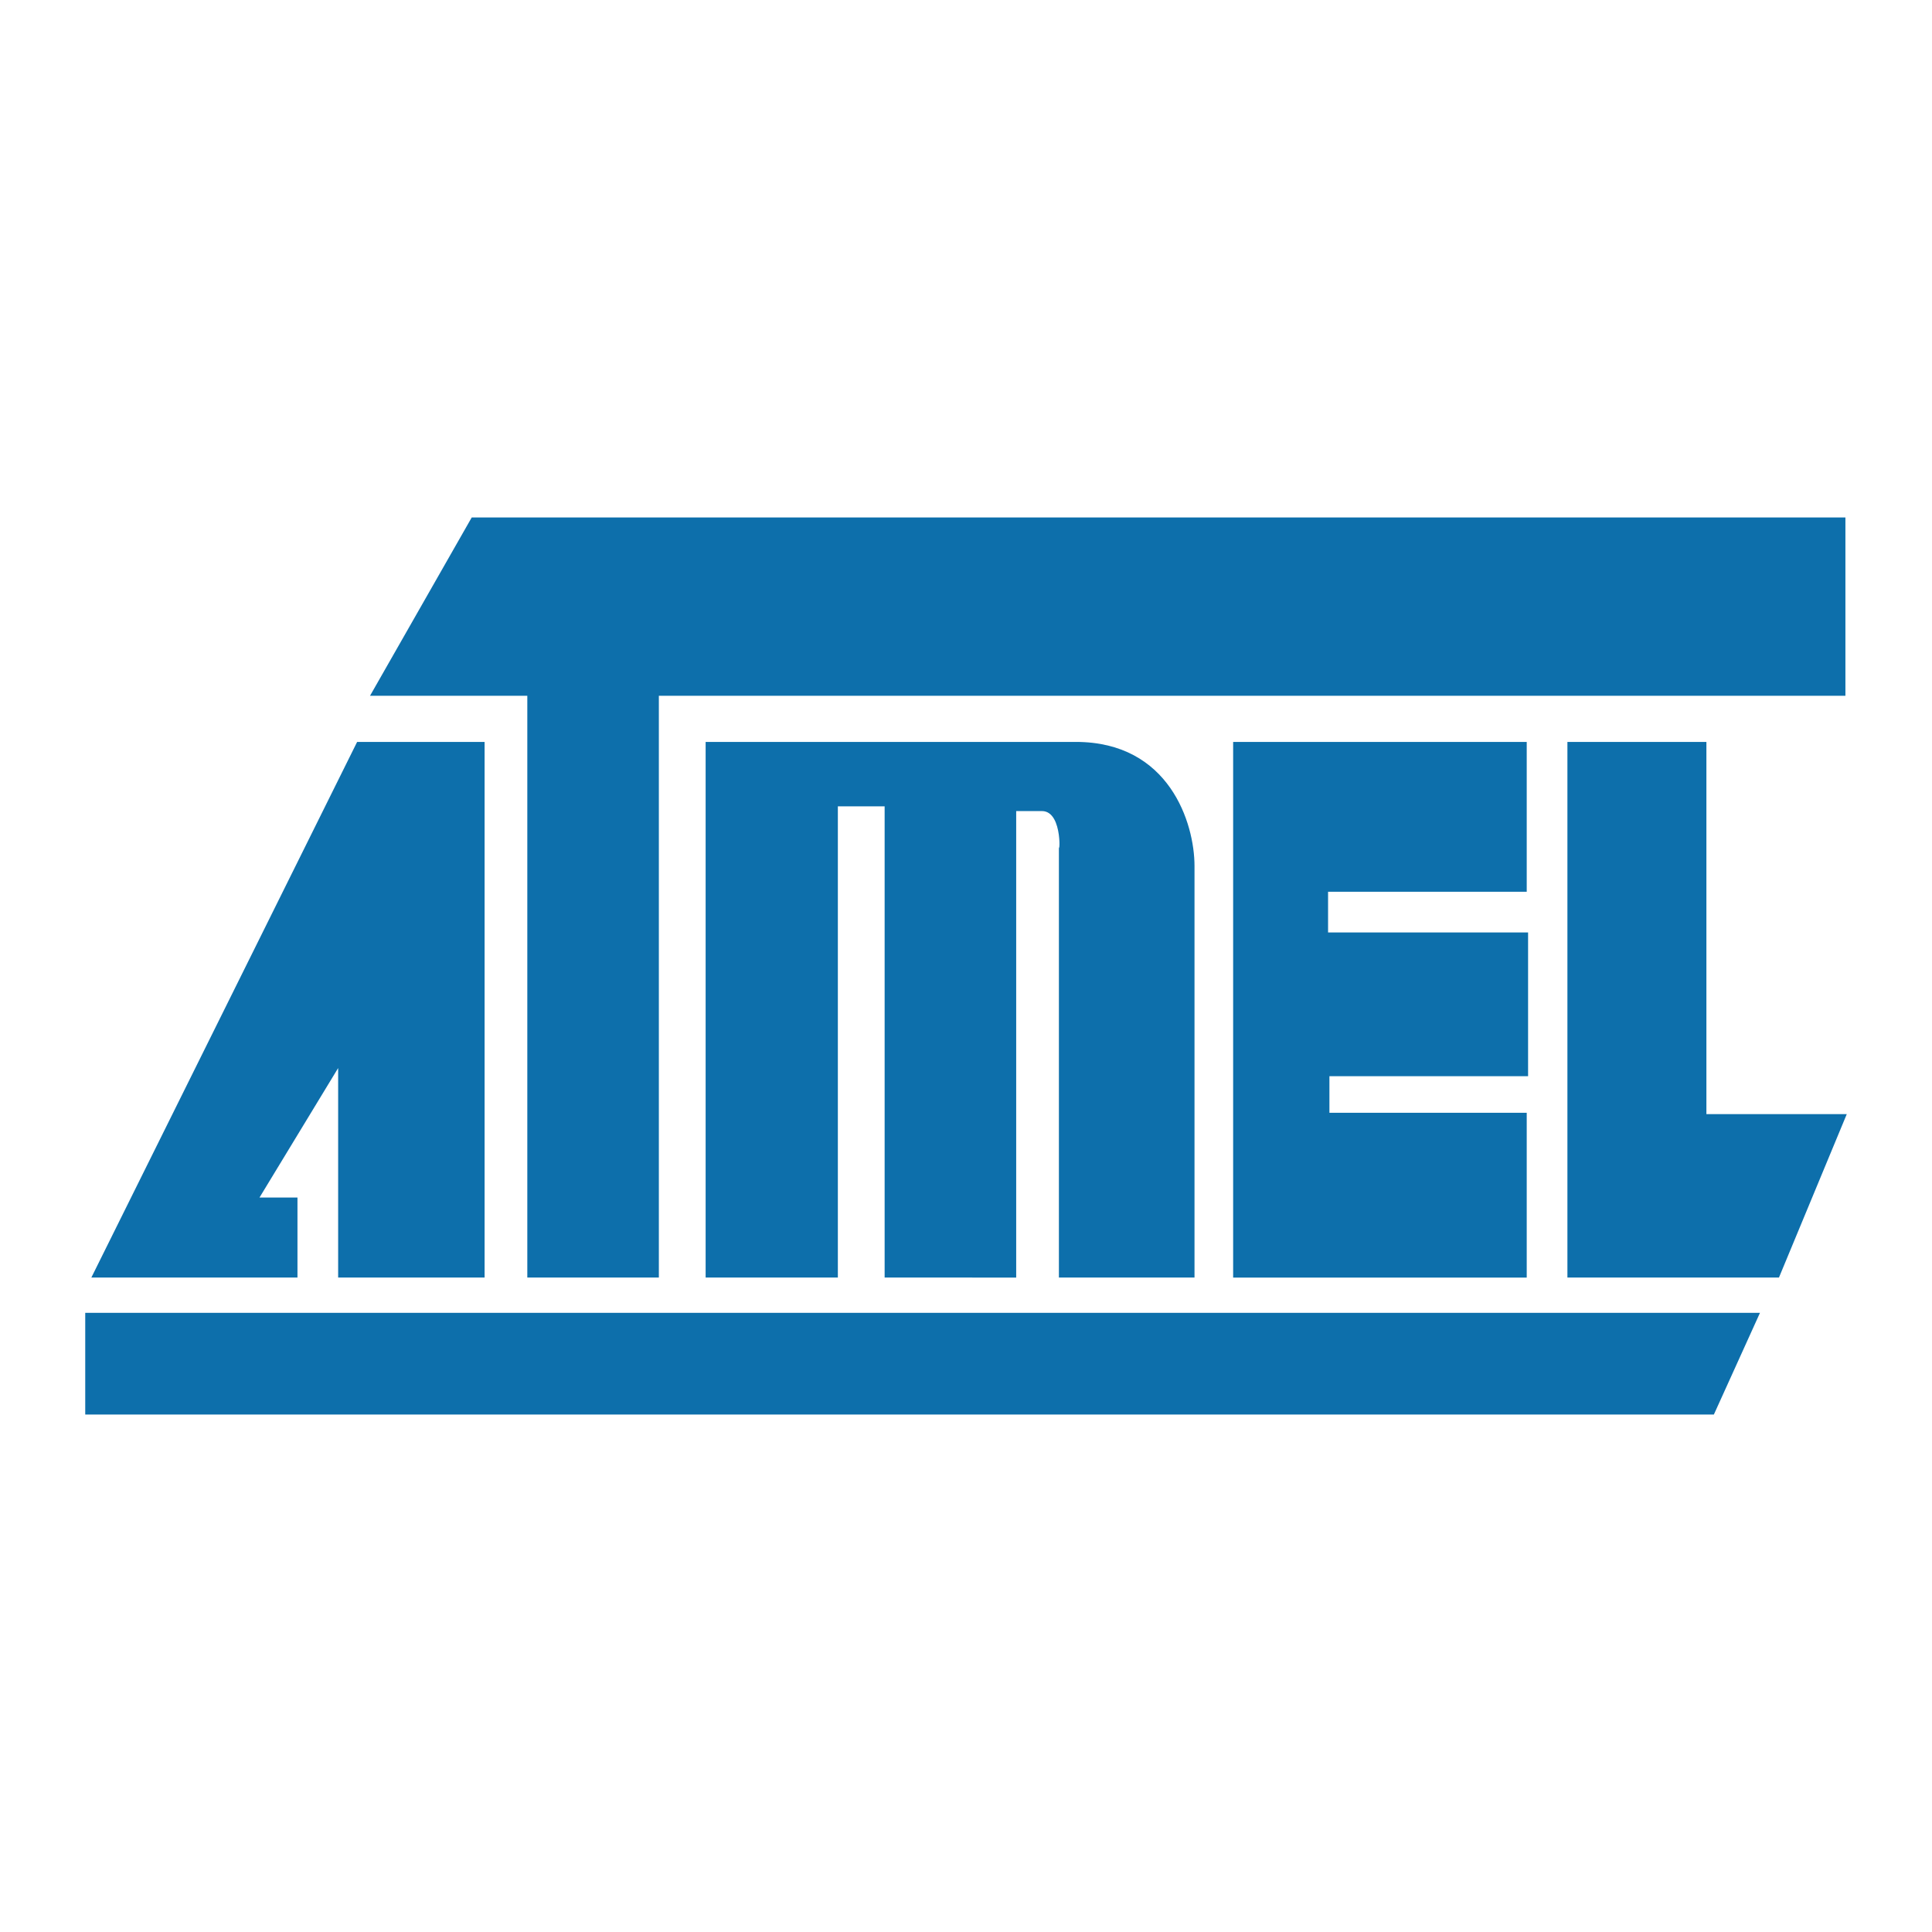 <svg xmlns="http://www.w3.org/2000/svg" width="2500" height="2500" viewBox="0 0 192.756 192.756"><g fill-rule="evenodd" clip-rule="evenodd"><path fill="#fff" d="M0 0h192.756v192.756H0V0z"/><path fill="#0d6fab" d="M170.994 141.127l4.6-10.147H8.504v10.147h162.49zM29.678 127.463v-7.983h-3.789l7.848-12.921v20.904h14.611V74.021H35.631L9.113 127.463h20.565z"/><path fill="#0d6fab" d="M52.61 127.463V69.42H36.916l10.147-17.791h137.054V69.42H65.734v58.043H52.61z"/><path d="M70.401 127.463V74.021h36.935c9.336 0 11.84 8.118 11.84 12.379v41.063h-13.529V84.168c0 1.962.541-3.247-1.691-3.247h-2.57v46.542H88.26V80.447h-4.667v47.016H70.401zM123.031 127.463V74.021h29.291v14.95h-19.82v4.059h19.955v14.341h-19.82v3.652h19.685v16.44h-29.291zM156.381 127.463V74.021h13.867v37.137h14.004l-6.766 16.305h-21.105z" fill="#0d6fab"/></g></svg>